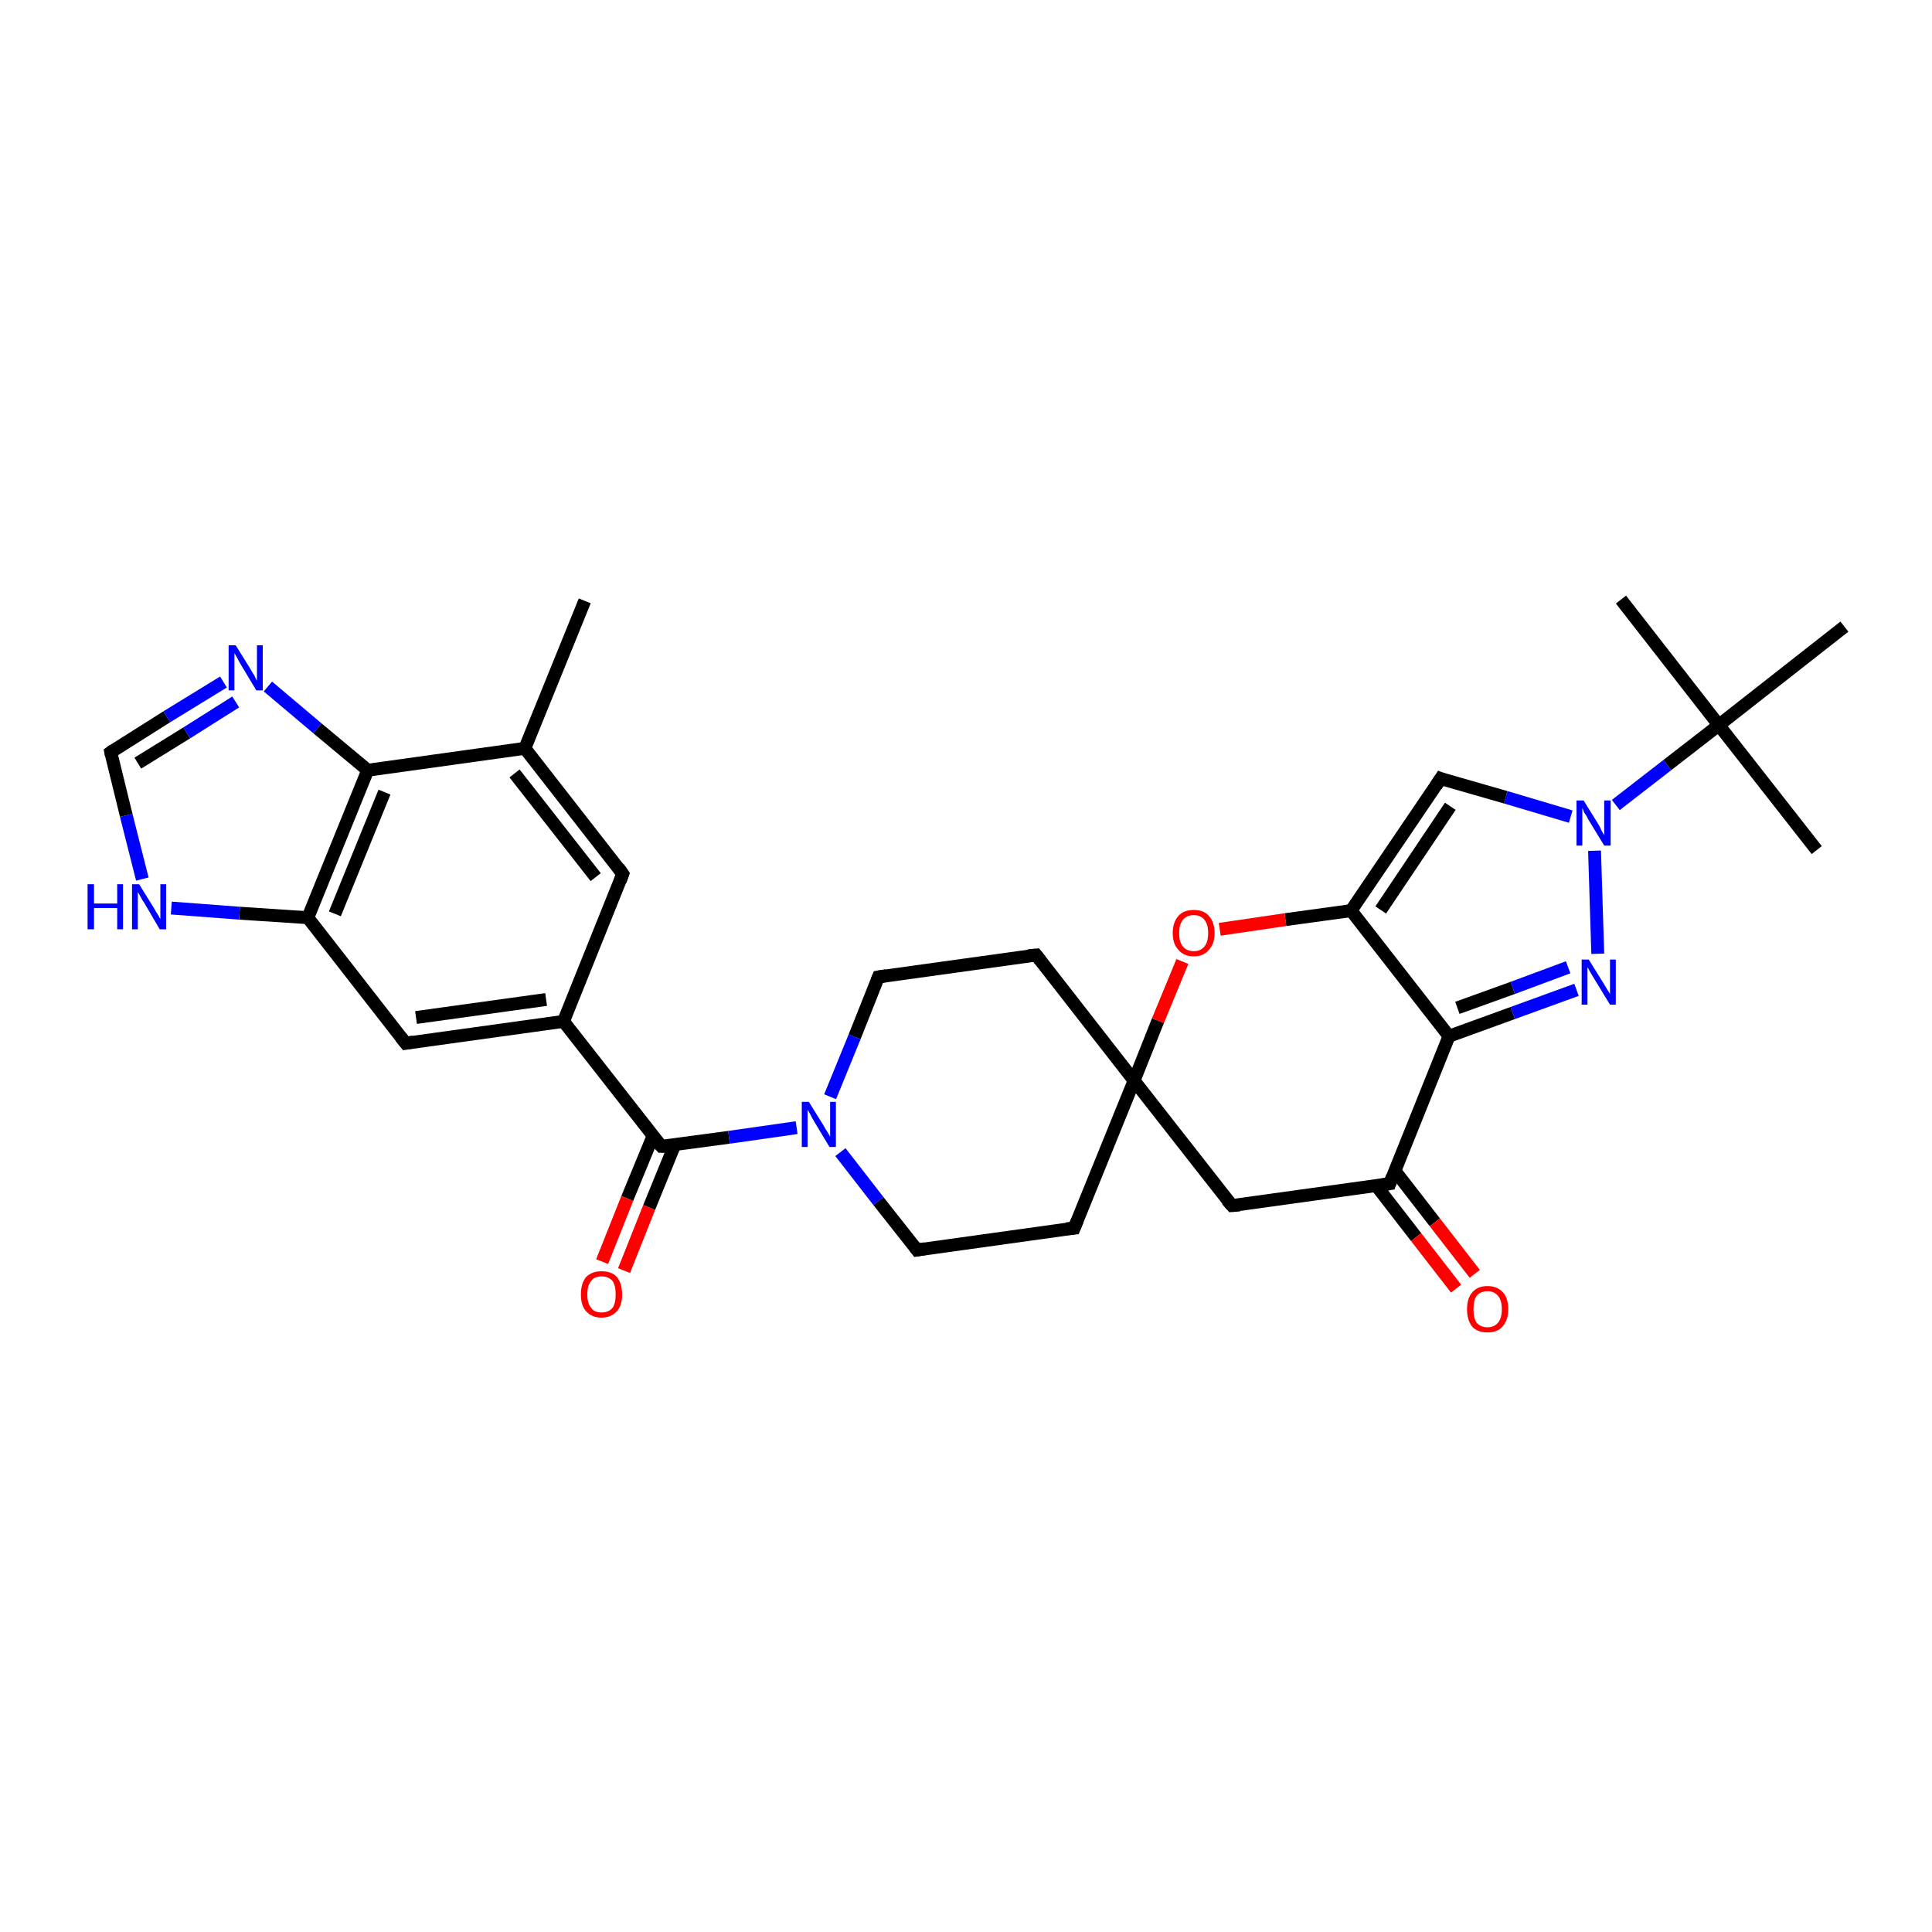 <?xml version='1.0' encoding='iso-8859-1'?>
<svg version='1.1' baseProfile='full'
              xmlns='http://www.w3.org/2000/svg'
                      xmlns:rdkit='http://www.rdkit.org/xml'
                      xmlns:xlink='http://www.w3.org/1999/xlink'
                  xml:space='preserve'
width='300px' height='300px' viewBox='0 0 300 300'>
<!-- END OF HEADER -->
<rect style='opacity:1.0;fill:#FFFFFF;stroke:none' width='300.0' height='300.0' x='0.0' y='0.0'> </rect>
<path class='bond-0 atom-0 atom-1' d='M 90.8,93.3 L 81.5,116.2' style='fill:none;fill-rule:evenodd;stroke:#000000;stroke-width:2.0px;stroke-linecap:butt;stroke-linejoin:miter;stroke-opacity:1' />
<path class='bond-1 atom-1 atom-2' d='M 81.5,116.2 L 96.7,135.7' style='fill:none;fill-rule:evenodd;stroke:#000000;stroke-width:2.0px;stroke-linecap:butt;stroke-linejoin:miter;stroke-opacity:1' />
<path class='bond-1 atom-1 atom-2' d='M 79.9,120.1 L 92.5,136.2' style='fill:none;fill-rule:evenodd;stroke:#000000;stroke-width:2.0px;stroke-linecap:butt;stroke-linejoin:miter;stroke-opacity:1' />
<path class='bond-2 atom-2 atom-3' d='M 96.7,135.7 L 87.5,158.6' style='fill:none;fill-rule:evenodd;stroke:#000000;stroke-width:2.0px;stroke-linecap:butt;stroke-linejoin:miter;stroke-opacity:1' />
<path class='bond-3 atom-3 atom-4' d='M 87.5,158.6 L 63.0,162.0' style='fill:none;fill-rule:evenodd;stroke:#000000;stroke-width:2.0px;stroke-linecap:butt;stroke-linejoin:miter;stroke-opacity:1' />
<path class='bond-3 atom-3 atom-4' d='M 84.8,155.2 L 64.6,158.0' style='fill:none;fill-rule:evenodd;stroke:#000000;stroke-width:2.0px;stroke-linecap:butt;stroke-linejoin:miter;stroke-opacity:1' />
<path class='bond-4 atom-4 atom-5' d='M 63.0,162.0 L 47.8,142.5' style='fill:none;fill-rule:evenodd;stroke:#000000;stroke-width:2.0px;stroke-linecap:butt;stroke-linejoin:miter;stroke-opacity:1' />
<path class='bond-5 atom-5 atom-6' d='M 47.8,142.5 L 37.2,141.8' style='fill:none;fill-rule:evenodd;stroke:#000000;stroke-width:2.0px;stroke-linecap:butt;stroke-linejoin:miter;stroke-opacity:1' />
<path class='bond-5 atom-5 atom-6' d='M 37.2,141.8 L 26.6,141.0' style='fill:none;fill-rule:evenodd;stroke:#0000FF;stroke-width:2.0px;stroke-linecap:butt;stroke-linejoin:miter;stroke-opacity:1' />
<path class='bond-6 atom-6 atom-7' d='M 22.1,136.5 L 19.6,126.6' style='fill:none;fill-rule:evenodd;stroke:#0000FF;stroke-width:2.0px;stroke-linecap:butt;stroke-linejoin:miter;stroke-opacity:1' />
<path class='bond-6 atom-6 atom-7' d='M 19.6,126.6 L 17.2,116.8' style='fill:none;fill-rule:evenodd;stroke:#000000;stroke-width:2.0px;stroke-linecap:butt;stroke-linejoin:miter;stroke-opacity:1' />
<path class='bond-7 atom-7 atom-8' d='M 17.2,116.8 L 25.9,111.3' style='fill:none;fill-rule:evenodd;stroke:#000000;stroke-width:2.0px;stroke-linecap:butt;stroke-linejoin:miter;stroke-opacity:1' />
<path class='bond-7 atom-7 atom-8' d='M 25.9,111.3 L 34.7,105.9' style='fill:none;fill-rule:evenodd;stroke:#0000FF;stroke-width:2.0px;stroke-linecap:butt;stroke-linejoin:miter;stroke-opacity:1' />
<path class='bond-7 atom-7 atom-8' d='M 21.4,118.5 L 29.0,113.8' style='fill:none;fill-rule:evenodd;stroke:#000000;stroke-width:2.0px;stroke-linecap:butt;stroke-linejoin:miter;stroke-opacity:1' />
<path class='bond-7 atom-7 atom-8' d='M 29.0,113.8 L 36.6,109.0' style='fill:none;fill-rule:evenodd;stroke:#0000FF;stroke-width:2.0px;stroke-linecap:butt;stroke-linejoin:miter;stroke-opacity:1' />
<path class='bond-8 atom-8 atom-9' d='M 41.6,106.6 L 49.3,113.1' style='fill:none;fill-rule:evenodd;stroke:#0000FF;stroke-width:2.0px;stroke-linecap:butt;stroke-linejoin:miter;stroke-opacity:1' />
<path class='bond-8 atom-8 atom-9' d='M 49.3,113.1 L 57.1,119.6' style='fill:none;fill-rule:evenodd;stroke:#000000;stroke-width:2.0px;stroke-linecap:butt;stroke-linejoin:miter;stroke-opacity:1' />
<path class='bond-9 atom-3 atom-10' d='M 87.5,158.6 L 102.7,178.0' style='fill:none;fill-rule:evenodd;stroke:#000000;stroke-width:2.0px;stroke-linecap:butt;stroke-linejoin:miter;stroke-opacity:1' />
<path class='bond-10 atom-10 atom-11' d='M 101.4,176.4 L 97.4,186.1' style='fill:none;fill-rule:evenodd;stroke:#000000;stroke-width:2.0px;stroke-linecap:butt;stroke-linejoin:miter;stroke-opacity:1' />
<path class='bond-10 atom-10 atom-11' d='M 97.4,186.1 L 93.5,195.9' style='fill:none;fill-rule:evenodd;stroke:#FF0000;stroke-width:2.0px;stroke-linecap:butt;stroke-linejoin:miter;stroke-opacity:1' />
<path class='bond-10 atom-10 atom-11' d='M 104.8,177.7 L 100.8,187.5' style='fill:none;fill-rule:evenodd;stroke:#000000;stroke-width:2.0px;stroke-linecap:butt;stroke-linejoin:miter;stroke-opacity:1' />
<path class='bond-10 atom-10 atom-11' d='M 100.8,187.5 L 96.9,197.3' style='fill:none;fill-rule:evenodd;stroke:#FF0000;stroke-width:2.0px;stroke-linecap:butt;stroke-linejoin:miter;stroke-opacity:1' />
<path class='bond-11 atom-10 atom-12' d='M 102.7,178.0 L 113.2,176.6' style='fill:none;fill-rule:evenodd;stroke:#000000;stroke-width:2.0px;stroke-linecap:butt;stroke-linejoin:miter;stroke-opacity:1' />
<path class='bond-11 atom-10 atom-12' d='M 113.2,176.6 L 123.7,175.1' style='fill:none;fill-rule:evenodd;stroke:#0000FF;stroke-width:2.0px;stroke-linecap:butt;stroke-linejoin:miter;stroke-opacity:1' />
<path class='bond-12 atom-12 atom-13' d='M 130.5,178.9 L 136.4,186.5' style='fill:none;fill-rule:evenodd;stroke:#0000FF;stroke-width:2.0px;stroke-linecap:butt;stroke-linejoin:miter;stroke-opacity:1' />
<path class='bond-12 atom-12 atom-13' d='M 136.4,186.5 L 142.4,194.1' style='fill:none;fill-rule:evenodd;stroke:#000000;stroke-width:2.0px;stroke-linecap:butt;stroke-linejoin:miter;stroke-opacity:1' />
<path class='bond-13 atom-13 atom-14' d='M 142.4,194.1 L 166.8,190.7' style='fill:none;fill-rule:evenodd;stroke:#000000;stroke-width:2.0px;stroke-linecap:butt;stroke-linejoin:miter;stroke-opacity:1' />
<path class='bond-14 atom-14 atom-15' d='M 166.8,190.7 L 176.1,167.8' style='fill:none;fill-rule:evenodd;stroke:#000000;stroke-width:2.0px;stroke-linecap:butt;stroke-linejoin:miter;stroke-opacity:1' />
<path class='bond-15 atom-15 atom-16' d='M 176.1,167.8 L 160.9,148.3' style='fill:none;fill-rule:evenodd;stroke:#000000;stroke-width:2.0px;stroke-linecap:butt;stroke-linejoin:miter;stroke-opacity:1' />
<path class='bond-16 atom-16 atom-17' d='M 160.9,148.3 L 136.4,151.7' style='fill:none;fill-rule:evenodd;stroke:#000000;stroke-width:2.0px;stroke-linecap:butt;stroke-linejoin:miter;stroke-opacity:1' />
<path class='bond-17 atom-15 atom-18' d='M 176.1,167.8 L 191.3,187.2' style='fill:none;fill-rule:evenodd;stroke:#000000;stroke-width:2.0px;stroke-linecap:butt;stroke-linejoin:miter;stroke-opacity:1' />
<path class='bond-18 atom-18 atom-19' d='M 191.3,187.2 L 215.8,183.8' style='fill:none;fill-rule:evenodd;stroke:#000000;stroke-width:2.0px;stroke-linecap:butt;stroke-linejoin:miter;stroke-opacity:1' />
<path class='bond-19 atom-19 atom-20' d='M 213.7,184.1 L 219.9,192.1' style='fill:none;fill-rule:evenodd;stroke:#000000;stroke-width:2.0px;stroke-linecap:butt;stroke-linejoin:miter;stroke-opacity:1' />
<path class='bond-19 atom-19 atom-20' d='M 219.9,192.1 L 226.1,200.1' style='fill:none;fill-rule:evenodd;stroke:#FF0000;stroke-width:2.0px;stroke-linecap:butt;stroke-linejoin:miter;stroke-opacity:1' />
<path class='bond-19 atom-19 atom-20' d='M 216.6,181.8 L 222.8,189.8' style='fill:none;fill-rule:evenodd;stroke:#000000;stroke-width:2.0px;stroke-linecap:butt;stroke-linejoin:miter;stroke-opacity:1' />
<path class='bond-19 atom-19 atom-20' d='M 222.8,189.8 L 229.0,197.8' style='fill:none;fill-rule:evenodd;stroke:#FF0000;stroke-width:2.0px;stroke-linecap:butt;stroke-linejoin:miter;stroke-opacity:1' />
<path class='bond-20 atom-19 atom-21' d='M 215.8,183.8 L 225.0,160.9' style='fill:none;fill-rule:evenodd;stroke:#000000;stroke-width:2.0px;stroke-linecap:butt;stroke-linejoin:miter;stroke-opacity:1' />
<path class='bond-21 atom-21 atom-22' d='M 225.0,160.9 L 234.9,157.3' style='fill:none;fill-rule:evenodd;stroke:#000000;stroke-width:2.0px;stroke-linecap:butt;stroke-linejoin:miter;stroke-opacity:1' />
<path class='bond-21 atom-21 atom-22' d='M 234.9,157.3 L 244.8,153.7' style='fill:none;fill-rule:evenodd;stroke:#0000FF;stroke-width:2.0px;stroke-linecap:butt;stroke-linejoin:miter;stroke-opacity:1' />
<path class='bond-21 atom-21 atom-22' d='M 226.3,156.5 L 234.9,153.4' style='fill:none;fill-rule:evenodd;stroke:#000000;stroke-width:2.0px;stroke-linecap:butt;stroke-linejoin:miter;stroke-opacity:1' />
<path class='bond-21 atom-21 atom-22' d='M 234.9,153.4 L 243.5,150.2' style='fill:none;fill-rule:evenodd;stroke:#0000FF;stroke-width:2.0px;stroke-linecap:butt;stroke-linejoin:miter;stroke-opacity:1' />
<path class='bond-22 atom-22 atom-23' d='M 248.1,148.1 L 247.6,132.1' style='fill:none;fill-rule:evenodd;stroke:#0000FF;stroke-width:2.0px;stroke-linecap:butt;stroke-linejoin:miter;stroke-opacity:1' />
<path class='bond-23 atom-23 atom-24' d='M 243.9,126.8 L 233.8,123.8' style='fill:none;fill-rule:evenodd;stroke:#0000FF;stroke-width:2.0px;stroke-linecap:butt;stroke-linejoin:miter;stroke-opacity:1' />
<path class='bond-23 atom-23 atom-24' d='M 233.8,123.8 L 223.7,120.9' style='fill:none;fill-rule:evenodd;stroke:#000000;stroke-width:2.0px;stroke-linecap:butt;stroke-linejoin:miter;stroke-opacity:1' />
<path class='bond-24 atom-24 atom-25' d='M 223.7,120.9 L 209.8,141.4' style='fill:none;fill-rule:evenodd;stroke:#000000;stroke-width:2.0px;stroke-linecap:butt;stroke-linejoin:miter;stroke-opacity:1' />
<path class='bond-24 atom-24 atom-25' d='M 225.2,125.2 L 214.4,141.3' style='fill:none;fill-rule:evenodd;stroke:#000000;stroke-width:2.0px;stroke-linecap:butt;stroke-linejoin:miter;stroke-opacity:1' />
<path class='bond-25 atom-25 atom-26' d='M 209.8,141.4 L 199.6,142.8' style='fill:none;fill-rule:evenodd;stroke:#000000;stroke-width:2.0px;stroke-linecap:butt;stroke-linejoin:miter;stroke-opacity:1' />
<path class='bond-25 atom-25 atom-26' d='M 199.6,142.8 L 189.4,144.3' style='fill:none;fill-rule:evenodd;stroke:#FF0000;stroke-width:2.0px;stroke-linecap:butt;stroke-linejoin:miter;stroke-opacity:1' />
<path class='bond-26 atom-23 atom-27' d='M 250.9,125.0 L 258.9,118.8' style='fill:none;fill-rule:evenodd;stroke:#0000FF;stroke-width:2.0px;stroke-linecap:butt;stroke-linejoin:miter;stroke-opacity:1' />
<path class='bond-26 atom-23 atom-27' d='M 258.9,118.8 L 266.9,112.6' style='fill:none;fill-rule:evenodd;stroke:#000000;stroke-width:2.0px;stroke-linecap:butt;stroke-linejoin:miter;stroke-opacity:1' />
<path class='bond-27 atom-27 atom-28' d='M 266.9,112.6 L 282.1,132.0' style='fill:none;fill-rule:evenodd;stroke:#000000;stroke-width:2.0px;stroke-linecap:butt;stroke-linejoin:miter;stroke-opacity:1' />
<path class='bond-28 atom-27 atom-29' d='M 266.9,112.6 L 251.7,93.1' style='fill:none;fill-rule:evenodd;stroke:#000000;stroke-width:2.0px;stroke-linecap:butt;stroke-linejoin:miter;stroke-opacity:1' />
<path class='bond-29 atom-27 atom-30' d='M 266.9,112.6 L 286.4,97.3' style='fill:none;fill-rule:evenodd;stroke:#000000;stroke-width:2.0px;stroke-linecap:butt;stroke-linejoin:miter;stroke-opacity:1' />
<path class='bond-30 atom-9 atom-1' d='M 57.1,119.6 L 81.5,116.2' style='fill:none;fill-rule:evenodd;stroke:#000000;stroke-width:2.0px;stroke-linecap:butt;stroke-linejoin:miter;stroke-opacity:1' />
<path class='bond-31 atom-17 atom-12' d='M 136.4,151.7 L 132.7,161.0' style='fill:none;fill-rule:evenodd;stroke:#000000;stroke-width:2.0px;stroke-linecap:butt;stroke-linejoin:miter;stroke-opacity:1' />
<path class='bond-31 atom-17 atom-12' d='M 132.7,161.0 L 128.9,170.3' style='fill:none;fill-rule:evenodd;stroke:#0000FF;stroke-width:2.0px;stroke-linecap:butt;stroke-linejoin:miter;stroke-opacity:1' />
<path class='bond-32 atom-25 atom-21' d='M 209.8,141.4 L 225.0,160.9' style='fill:none;fill-rule:evenodd;stroke:#000000;stroke-width:2.0px;stroke-linecap:butt;stroke-linejoin:miter;stroke-opacity:1' />
<path class='bond-33 atom-9 atom-5' d='M 57.1,119.6 L 47.8,142.5' style='fill:none;fill-rule:evenodd;stroke:#000000;stroke-width:2.0px;stroke-linecap:butt;stroke-linejoin:miter;stroke-opacity:1' />
<path class='bond-33 atom-9 atom-5' d='M 59.7,123.0 L 52.0,141.9' style='fill:none;fill-rule:evenodd;stroke:#000000;stroke-width:2.0px;stroke-linecap:butt;stroke-linejoin:miter;stroke-opacity:1' />
<path class='bond-34 atom-26 atom-15' d='M 183.6,149.3 L 179.8,158.5' style='fill:none;fill-rule:evenodd;stroke:#FF0000;stroke-width:2.0px;stroke-linecap:butt;stroke-linejoin:miter;stroke-opacity:1' />
<path class='bond-34 atom-26 atom-15' d='M 179.8,158.5 L 176.1,167.8' style='fill:none;fill-rule:evenodd;stroke:#000000;stroke-width:2.0px;stroke-linecap:butt;stroke-linejoin:miter;stroke-opacity:1' />
<path d='M 96.0,134.7 L 96.7,135.7 L 96.3,136.8' style='fill:none;stroke:#000000;stroke-width:2.0px;stroke-linecap:butt;stroke-linejoin:miter;stroke-opacity:1;' />
<path d='M 64.2,161.8 L 63.0,162.0 L 62.2,161.0' style='fill:none;stroke:#000000;stroke-width:2.0px;stroke-linecap:butt;stroke-linejoin:miter;stroke-opacity:1;' />
<path d='M 17.3,117.3 L 17.2,116.8 L 17.6,116.5' style='fill:none;stroke:#000000;stroke-width:2.0px;stroke-linecap:butt;stroke-linejoin:miter;stroke-opacity:1;' />
<path d='M 101.9,177.1 L 102.7,178.0 L 103.2,178.0' style='fill:none;stroke:#000000;stroke-width:2.0px;stroke-linecap:butt;stroke-linejoin:miter;stroke-opacity:1;' />
<path d='M 142.1,193.7 L 142.4,194.1 L 143.6,193.9' style='fill:none;stroke:#000000;stroke-width:2.0px;stroke-linecap:butt;stroke-linejoin:miter;stroke-opacity:1;' />
<path d='M 165.6,190.8 L 166.8,190.7 L 167.3,189.5' style='fill:none;stroke:#000000;stroke-width:2.0px;stroke-linecap:butt;stroke-linejoin:miter;stroke-opacity:1;' />
<path d='M 161.6,149.2 L 160.9,148.3 L 159.7,148.4' style='fill:none;stroke:#000000;stroke-width:2.0px;stroke-linecap:butt;stroke-linejoin:miter;stroke-opacity:1;' />
<path d='M 137.6,151.5 L 136.4,151.7 L 136.2,152.2' style='fill:none;stroke:#000000;stroke-width:2.0px;stroke-linecap:butt;stroke-linejoin:miter;stroke-opacity:1;' />
<path d='M 190.5,186.3 L 191.3,187.2 L 192.5,187.1' style='fill:none;stroke:#000000;stroke-width:2.0px;stroke-linecap:butt;stroke-linejoin:miter;stroke-opacity:1;' />
<path d='M 214.5,184.0 L 215.8,183.8 L 216.2,182.7' style='fill:none;stroke:#000000;stroke-width:2.0px;stroke-linecap:butt;stroke-linejoin:miter;stroke-opacity:1;' />
<path d='M 224.2,121.1 L 223.7,120.9 L 223.0,122.0' style='fill:none;stroke:#000000;stroke-width:2.0px;stroke-linecap:butt;stroke-linejoin:miter;stroke-opacity:1;' />
<path class='atom-6' d='M 13.6 137.3
L 14.6 137.3
L 14.6 140.3
L 18.2 140.3
L 18.2 137.3
L 19.1 137.3
L 19.1 144.3
L 18.2 144.3
L 18.2 141.0
L 14.6 141.0
L 14.6 144.3
L 13.6 144.3
L 13.6 137.3
' fill='#0000FF'/>
<path class='atom-6' d='M 21.6 137.3
L 23.9 141.0
Q 24.1 141.4, 24.5 142.0
Q 24.9 142.7, 24.9 142.7
L 24.9 137.3
L 25.8 137.3
L 25.8 144.3
L 24.8 144.3
L 22.4 140.2
Q 22.1 139.8, 21.8 139.2
Q 21.5 138.7, 21.4 138.5
L 21.4 144.3
L 20.5 144.3
L 20.5 137.3
L 21.6 137.3
' fill='#0000FF'/>
<path class='atom-8' d='M 36.6 100.2
L 38.9 103.9
Q 39.1 104.3, 39.5 104.9
Q 39.8 105.6, 39.9 105.7
L 39.9 100.2
L 40.8 100.2
L 40.8 107.2
L 39.8 107.2
L 37.4 103.2
Q 37.1 102.7, 36.8 102.1
Q 36.5 101.6, 36.4 101.4
L 36.4 107.2
L 35.5 107.2
L 35.5 100.2
L 36.6 100.2
' fill='#0000FF'/>
<path class='atom-11' d='M 90.2 201.0
Q 90.2 199.3, 91.0 198.3
Q 91.9 197.4, 93.4 197.4
Q 95.0 197.4, 95.8 198.3
Q 96.6 199.3, 96.6 201.0
Q 96.6 202.7, 95.8 203.6
Q 94.9 204.6, 93.4 204.6
Q 91.9 204.6, 91.0 203.6
Q 90.2 202.7, 90.2 201.0
M 93.4 203.8
Q 94.5 203.8, 95.1 203.1
Q 95.6 202.4, 95.6 201.0
Q 95.6 199.6, 95.1 198.9
Q 94.5 198.2, 93.4 198.2
Q 92.3 198.2, 91.8 198.9
Q 91.2 199.6, 91.2 201.0
Q 91.2 202.4, 91.8 203.1
Q 92.3 203.8, 93.4 203.8
' fill='#FF0000'/>
<path class='atom-12' d='M 125.6 171.1
L 127.9 174.8
Q 128.1 175.2, 128.5 175.8
Q 128.9 176.5, 128.9 176.5
L 128.9 171.1
L 129.8 171.1
L 129.8 178.1
L 128.8 178.1
L 126.4 174.1
Q 126.1 173.6, 125.8 173.0
Q 125.5 172.5, 125.4 172.3
L 125.4 178.1
L 124.5 178.1
L 124.5 171.1
L 125.6 171.1
' fill='#0000FF'/>
<path class='atom-20' d='M 227.8 203.3
Q 227.8 201.6, 228.6 200.7
Q 229.4 199.7, 231.0 199.7
Q 232.5 199.7, 233.4 200.7
Q 234.2 201.6, 234.2 203.3
Q 234.2 205.0, 233.3 206.0
Q 232.5 206.9, 231.0 206.9
Q 229.4 206.9, 228.6 206.0
Q 227.8 205.0, 227.8 203.3
M 231.0 206.1
Q 232.0 206.1, 232.6 205.4
Q 233.2 204.7, 233.2 203.3
Q 233.2 201.9, 232.6 201.2
Q 232.0 200.5, 231.0 200.5
Q 229.9 200.5, 229.3 201.2
Q 228.8 201.9, 228.8 203.3
Q 228.8 204.7, 229.3 205.4
Q 229.9 206.1, 231.0 206.1
' fill='#FF0000'/>
<path class='atom-22' d='M 246.7 149.0
L 249.0 152.7
Q 249.2 153.0, 249.6 153.7
Q 250.0 154.3, 250.0 154.4
L 250.0 149.0
L 250.9 149.0
L 250.9 156.0
L 250.0 156.0
L 247.5 151.9
Q 247.2 151.4, 246.9 150.9
Q 246.6 150.3, 246.5 150.2
L 246.5 156.0
L 245.6 156.0
L 245.6 149.0
L 246.7 149.0
' fill='#0000FF'/>
<path class='atom-23' d='M 245.9 124.3
L 248.2 128.0
Q 248.4 128.3, 248.7 129.0
Q 249.1 129.7, 249.1 129.7
L 249.1 124.3
L 250.1 124.3
L 250.1 131.3
L 249.1 131.3
L 246.6 127.2
Q 246.4 126.7, 246.0 126.2
Q 245.8 125.6, 245.7 125.5
L 245.7 131.3
L 244.8 131.3
L 244.8 124.3
L 245.9 124.3
' fill='#0000FF'/>
<path class='atom-26' d='M 182.1 144.9
Q 182.1 143.2, 183.0 142.2
Q 183.8 141.3, 185.4 141.3
Q 186.9 141.3, 187.7 142.2
Q 188.6 143.2, 188.6 144.9
Q 188.6 146.6, 187.7 147.5
Q 186.9 148.5, 185.4 148.5
Q 183.8 148.5, 183.0 147.5
Q 182.1 146.6, 182.1 144.9
M 185.4 147.7
Q 186.4 147.7, 187.0 147.0
Q 187.6 146.3, 187.6 144.9
Q 187.6 143.5, 187.0 142.8
Q 186.4 142.1, 185.4 142.1
Q 184.3 142.1, 183.7 142.8
Q 183.1 143.5, 183.1 144.9
Q 183.1 146.3, 183.7 147.0
Q 184.3 147.7, 185.4 147.7
' fill='#FF0000'/>
</svg>
